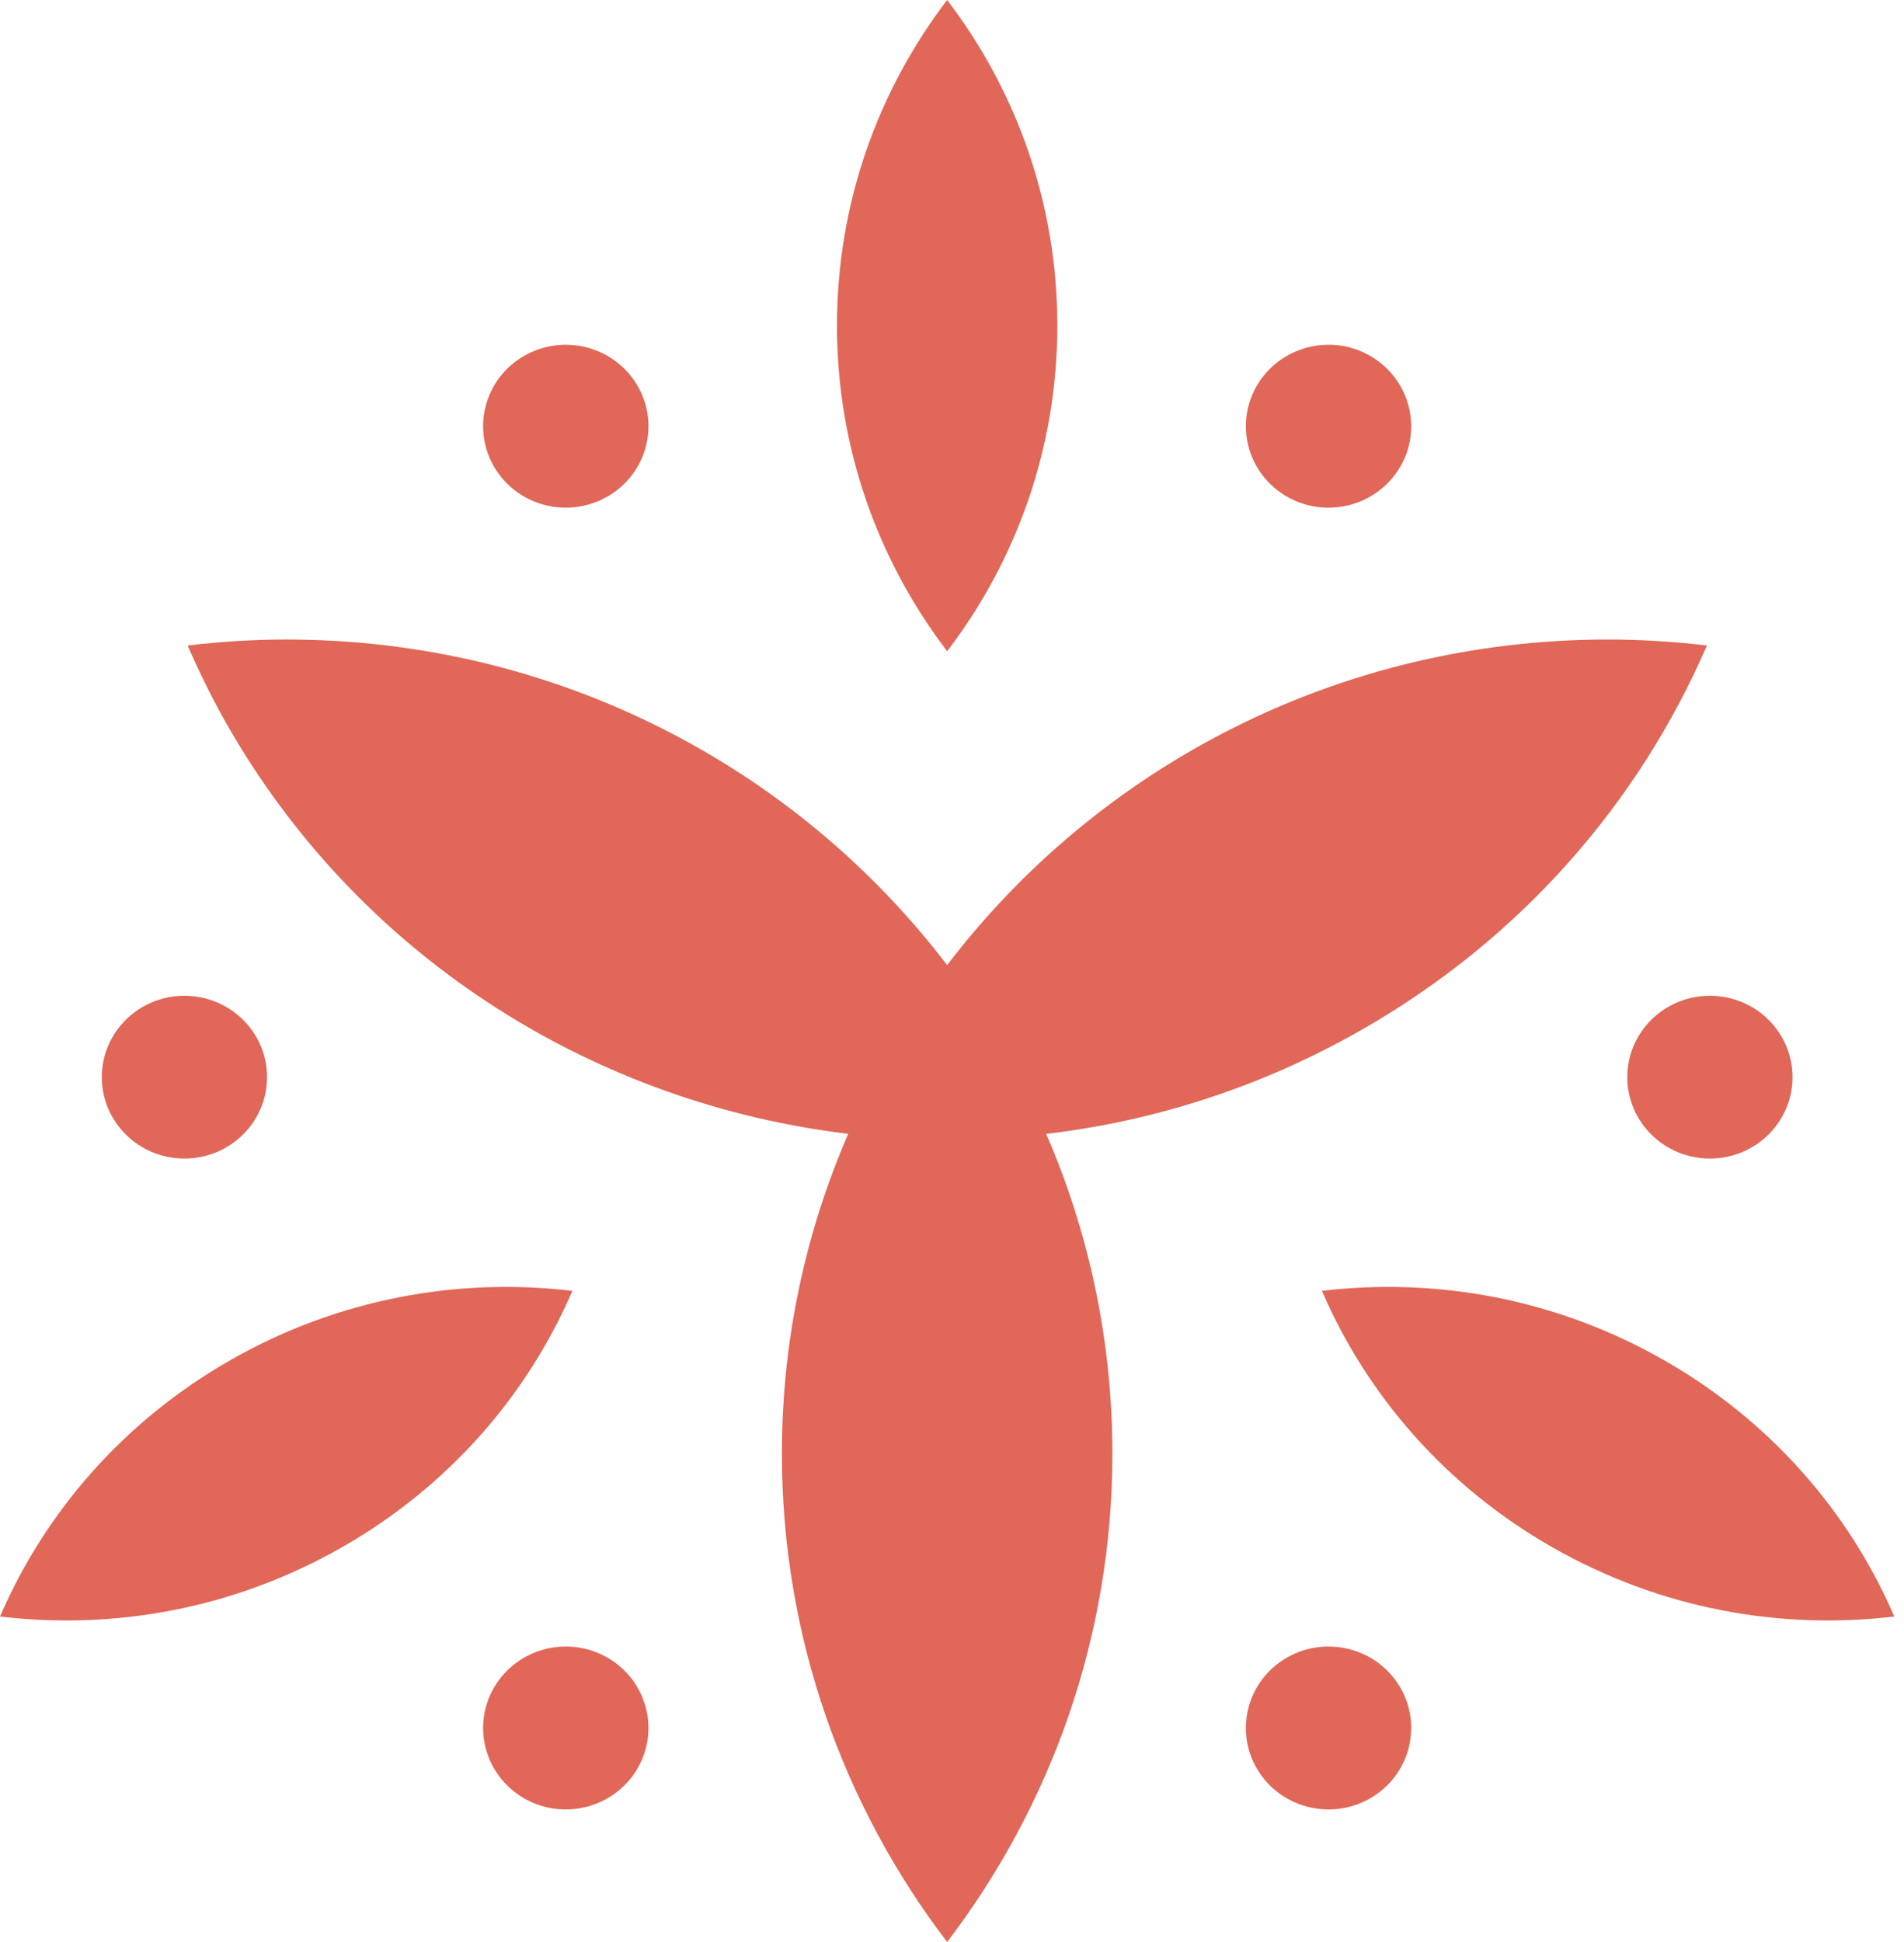 <svg width="51" height="52" viewBox="0 0 51 52" fill="none" xmlns="http://www.w3.org/2000/svg">
<path d="M28.321 8.719C28.321 5.446 27.223 2.427 25.37 0C23.517 2.427 22.419 5.446 22.419 8.719C22.419 11.992 23.517 15.008 25.37 17.438C27.223 15.011 28.321 11.992 28.321 8.719Z" fill="#E16758"/>
<path d="M44.55 36.408C41.672 34.771 38.468 34.199 35.408 34.565C36.615 37.358 38.722 39.805 41.599 41.441C44.476 43.078 47.677 43.65 50.74 43.284C49.533 40.491 47.426 38.044 44.55 36.408Z" fill="#E16758"/>
<path d="M6.191 36.408C3.314 38.044 1.21 40.488 0 43.284C3.06 43.65 6.264 43.078 9.141 41.441C12.018 39.805 14.125 37.358 15.332 34.565C12.272 34.199 9.067 34.771 6.191 36.408Z" fill="#E16758"/>
<path d="M36.435 27.596C40.749 25.143 43.906 21.475 45.721 17.284C44.853 17.182 43.971 17.124 43.074 17.124C35.833 17.124 29.407 20.548 25.37 25.843C21.333 20.551 14.907 17.124 7.666 17.124C6.772 17.124 5.892 17.182 5.025 17.284C5.37 18.074 5.757 18.853 6.205 19.618C9.826 25.791 16.049 29.56 22.72 30.36C21.578 32.99 20.944 35.882 20.944 38.922C20.944 43.83 22.59 48.358 25.37 52C28.149 48.355 29.796 43.827 29.796 38.922C29.796 35.882 29.162 32.99 28.023 30.362C30.902 30.022 33.765 29.116 36.435 27.596Z" fill="#E16758"/>
<path d="M34.479 13.302C35.538 13.904 36.89 13.546 37.504 12.503C38.114 11.46 37.751 10.129 36.692 9.524C35.633 8.92 34.281 9.28 33.668 10.323C33.057 11.367 33.42 12.698 34.479 13.302Z" fill="#E16758"/>
<path d="M16.261 44.38C15.202 43.778 13.851 44.136 13.237 45.179C12.626 46.222 12.989 47.554 14.048 48.158C15.108 48.76 16.459 48.402 17.073 47.359C17.684 46.316 17.321 44.984 16.261 44.38Z" fill="#E16758"/>
<path d="M16.261 13.302C17.321 12.7 17.684 11.366 17.073 10.323C16.462 9.28 15.108 8.922 14.048 9.524C12.989 10.125 12.626 11.459 13.237 12.503C13.848 13.546 15.202 13.903 16.261 13.302Z" fill="#E16758"/>
<path d="M34.479 44.38C33.42 44.981 33.057 46.316 33.668 47.359C34.278 48.402 35.633 48.76 36.692 48.158C37.751 47.556 38.114 46.222 37.504 45.179C36.893 44.136 35.538 43.778 34.479 44.38Z" fill="#E16758"/>
<path d="M4.94 31.022C6.162 31.022 7.153 30.046 7.153 28.842C7.153 27.639 6.162 26.663 4.94 26.663C3.717 26.663 2.727 27.639 2.727 28.842C2.727 30.046 3.717 31.022 4.94 31.022Z" fill="#E16758"/>
<path d="M45.801 31.022C47.023 31.022 48.014 30.046 48.014 28.842C48.014 27.639 47.023 26.663 45.801 26.663C44.579 26.663 43.588 27.639 43.588 28.842C43.588 30.046 44.579 31.022 45.801 31.022Z" fill="#E16758"/>
</svg>
